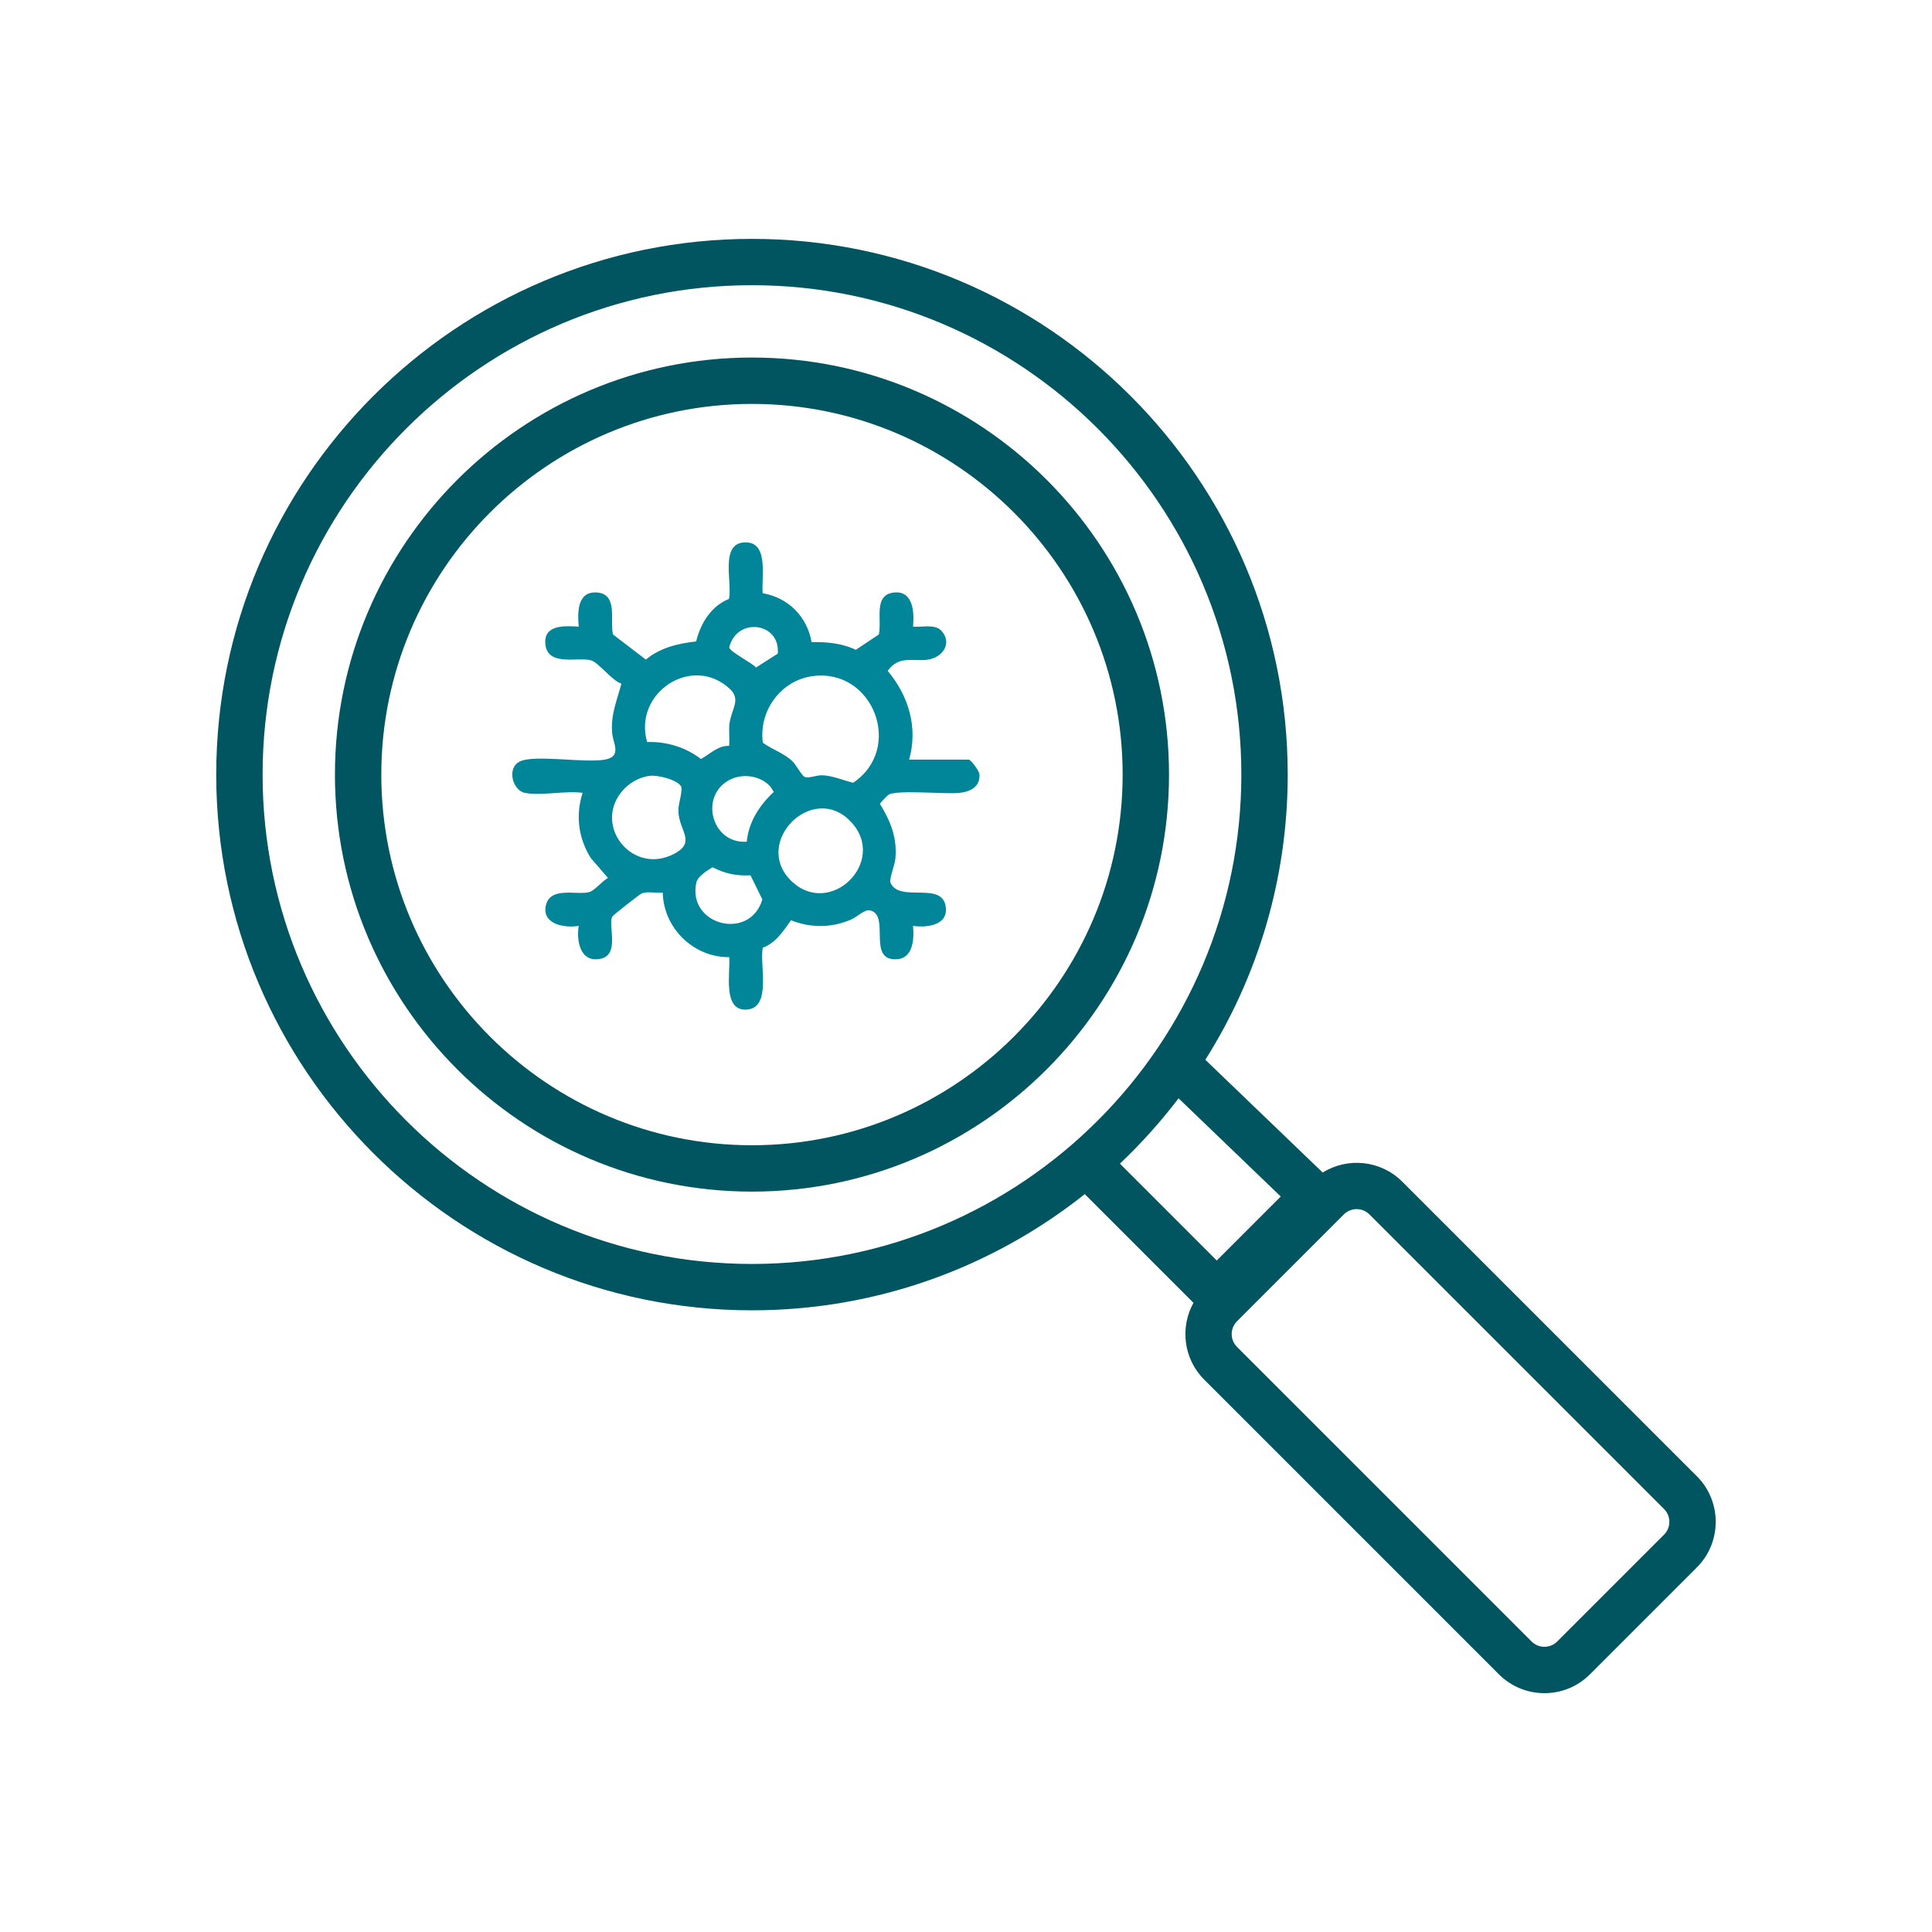 <?xml version="1.0" encoding="UTF-8"?><svg id="Icons" xmlns="http://www.w3.org/2000/svg" viewBox="0 0 500 500"><defs><style>.cls-1{fill:none;}.cls-2{fill:#005560;}.cls-3{fill:#008698;}</style></defs><rect class="cls-1" width="500" height="500"/><path class="cls-2" d="M194.61,92.53c-59.51,0-107.93,48.42-107.93,107.93s48.42,107.93,107.93,107.93,107.93-48.42,107.93-107.93-48.42-107.93-107.93-107.93ZM194.61,296.39c-52.9,0-95.93-43.03-95.93-95.93s43.03-95.93,95.93-95.93,95.93,43.03,95.93,95.93-43.03,95.93-95.93,95.93Z"/><path class="cls-2" d="M439.15,382.06l-76.25-76.25c-5.58-5.58-14.16-6.36-20.59-2.36l-30.37-29.18c13.5-21.38,21.32-46.69,21.32-73.8,0-76.45-62.2-138.65-138.65-138.65S55.96,124.01,55.96,200.46s62.2,138.65,138.65,138.65c32.52,0,62.45-11.26,86.13-30.07l28.13,28.13c-3.52,6.34-2.6,14.5,2.78,19.88l76.25,76.25c3.15,3.15,7.34,4.89,11.8,4.89s8.64-1.74,11.79-4.89l27.66-27.66c6.5-6.5,6.5-17.09,0-23.59ZM67.96,200.46c0-69.83,56.81-126.65,126.65-126.65s126.65,56.81,126.65,126.65-56.81,126.65-126.65,126.65-126.65-56.81-126.65-126.65ZM305.01,284.24l26.45,25.42-16.56,16.56-25.07-25.07c5.51-5.21,10.59-10.87,15.18-16.91ZM430.66,397.16l-27.66,27.66c-.88.88-2.06,1.37-3.31,1.37s-2.43-.49-3.31-1.37l-76.25-76.25c-1.83-1.83-1.83-4.79,0-6.62l27.66-27.66c.88-.88,2.06-1.37,3.31-1.37s2.43.49,3.31,1.37l76.25,76.25c.88.88,1.37,2.06,1.37,3.31s-.49,2.43-1.37,3.31Z"/><path class="cls-3" d="M135.85,205.21c-3.28-.71-4.83-6.65-1.14-8.22,4.03-1.72,16.63.55,21.86-.41,4.44-.81,2.11-4.12,1.86-6.87-.43-4.67,1.23-8.42,2.39-12.77-2.43-.77-5.88-5.47-7.88-6.05-3.19-.92-11.05,1.63-11.77-3.95-.69-5.31,4.85-5.01,8.6-4.76-.31-3.61-.43-9.14,4.62-8.85,5.64.33,3.41,7.18,4.24,10.86l8.51,6.51c3.75-3.1,8.27-4.15,13.02-4.7,1.16-4.71,3.89-9.16,8.49-10.99.93-4.13-2.38-14.21,3.88-14.63,6.63-.45,4.45,9.04,4.85,13.14,6.62,1.15,11.49,6.02,12.65,12.65,3.89-.06,7.89.29,11.46,2l5.95-3.97c.88-3.81-1.6-10.53,4.23-10.88,4.76-.28,4.96,5.39,4.62,8.85,2.22.23,5.64-.75,7.31,1.04,2.98,3.19.36,7-3.56,7.52s-7.35-1.19-10.31,2.88c5.44,6.5,7.89,14.67,5.55,22.98h15.43c.52,0,2.7,2.86,2.77,3.82.22,3.29-2.49,4.54-5.28,4.8-3.81.36-15.95-.86-18.26.46-.3.17-2.16,2.15-2.2,2.38,2.74,4.53,4.45,8.65,3.99,14.09-.14,1.7-1.68,5.41-1.27,6.32,2.38,5.35,13.64-.69,14.33,6.47.45,4.67-5.14,5.17-8.5,4.69.32,3.36.07,8.45-4.31,8.64-7.63.33-1.56-11.23-6.68-12.62-1.55-.42-3.43,1.65-5.06,2.35-5.1,2.17-10.38,2.21-15.52.17-1.96,2.73-3.97,5.93-7.31,7.1-.91,4.25,2.37,15.39-3.99,16.01-6.56.64-4.37-9.68-4.69-13.56-9.19.11-17-7.47-17.21-16.7-1.66.19-4.05-.43-5.55.26-.43.2-7.25,5.5-7.49,5.92-1.25,2.15,2.06,9.82-3.01,10.93-5.25,1.15-6.35-4.51-5.7-8.51-3.59.63-9.51-.38-8.52-5.19,1.05-5.1,7.95-2.71,11.17-3.53,1.5-.38,3.43-2.9,4.93-3.68l-4.46-5.15c-3.21-5.18-3.98-11.02-2.11-16.87-4.26-.63-11,.85-14.93,0ZM201.28,169.17c.75-8.13-10.61-9.57-12.55-1.65.02,1.09,5.88,4.02,6.93,5.23l5.62-3.58ZM188.71,193.04c.14-1.9-.14-3.84.08-5.74.43-3.63,3.04-6.21.19-8.92-9.81-9.31-25.2.99-21.5,13.66,4.98-.18,9.98,1.34,13.92,4.39,2.37-1.27,4.39-3.51,7.31-3.4ZM210.37,174.97c-8.32,1.09-14.06,9.04-12.95,17.25,2.45,1.79,5.54,2.7,7.76,4.9.85.85,2.39,3.73,3.13,3.98,1.06.36,2.99-.49,4.43-.46,2.58.05,5.56,1.32,8.06,1.94,13.18-8.88,5.2-29.65-10.43-27.61ZM168.39,200.76c-3.04.3-5.92,2.04-7.75,4.44-6.86,8.98,3.2,21.27,13.77,15.8,5.89-3.05,1.31-6.02,1.16-11-.06-2.12.93-4.17.79-6.29-.77-1.88-6.06-3.13-7.96-2.94ZM199.17,203.36c-2.42-2.52-6.61-3.18-9.78-1.8-8.64,3.79-5.46,16.92,3.87,16.27.48-5.11,3.3-9.45,6.99-12.88-.36-.51-.66-1.15-1.08-1.6ZM204.6,227.8c10.08,10.15,25.46-4.92,15.5-15.25-9.83-10.2-25.32,5.37-15.5,15.25ZM194.23,226.53c-3.62.2-6.61-.44-9.82-2.08-1.36.8-3.83,2.37-4.18,3.89-2.51,11.03,13.81,15.36,17.07,4.44l-3.08-6.25Z"/></svg>